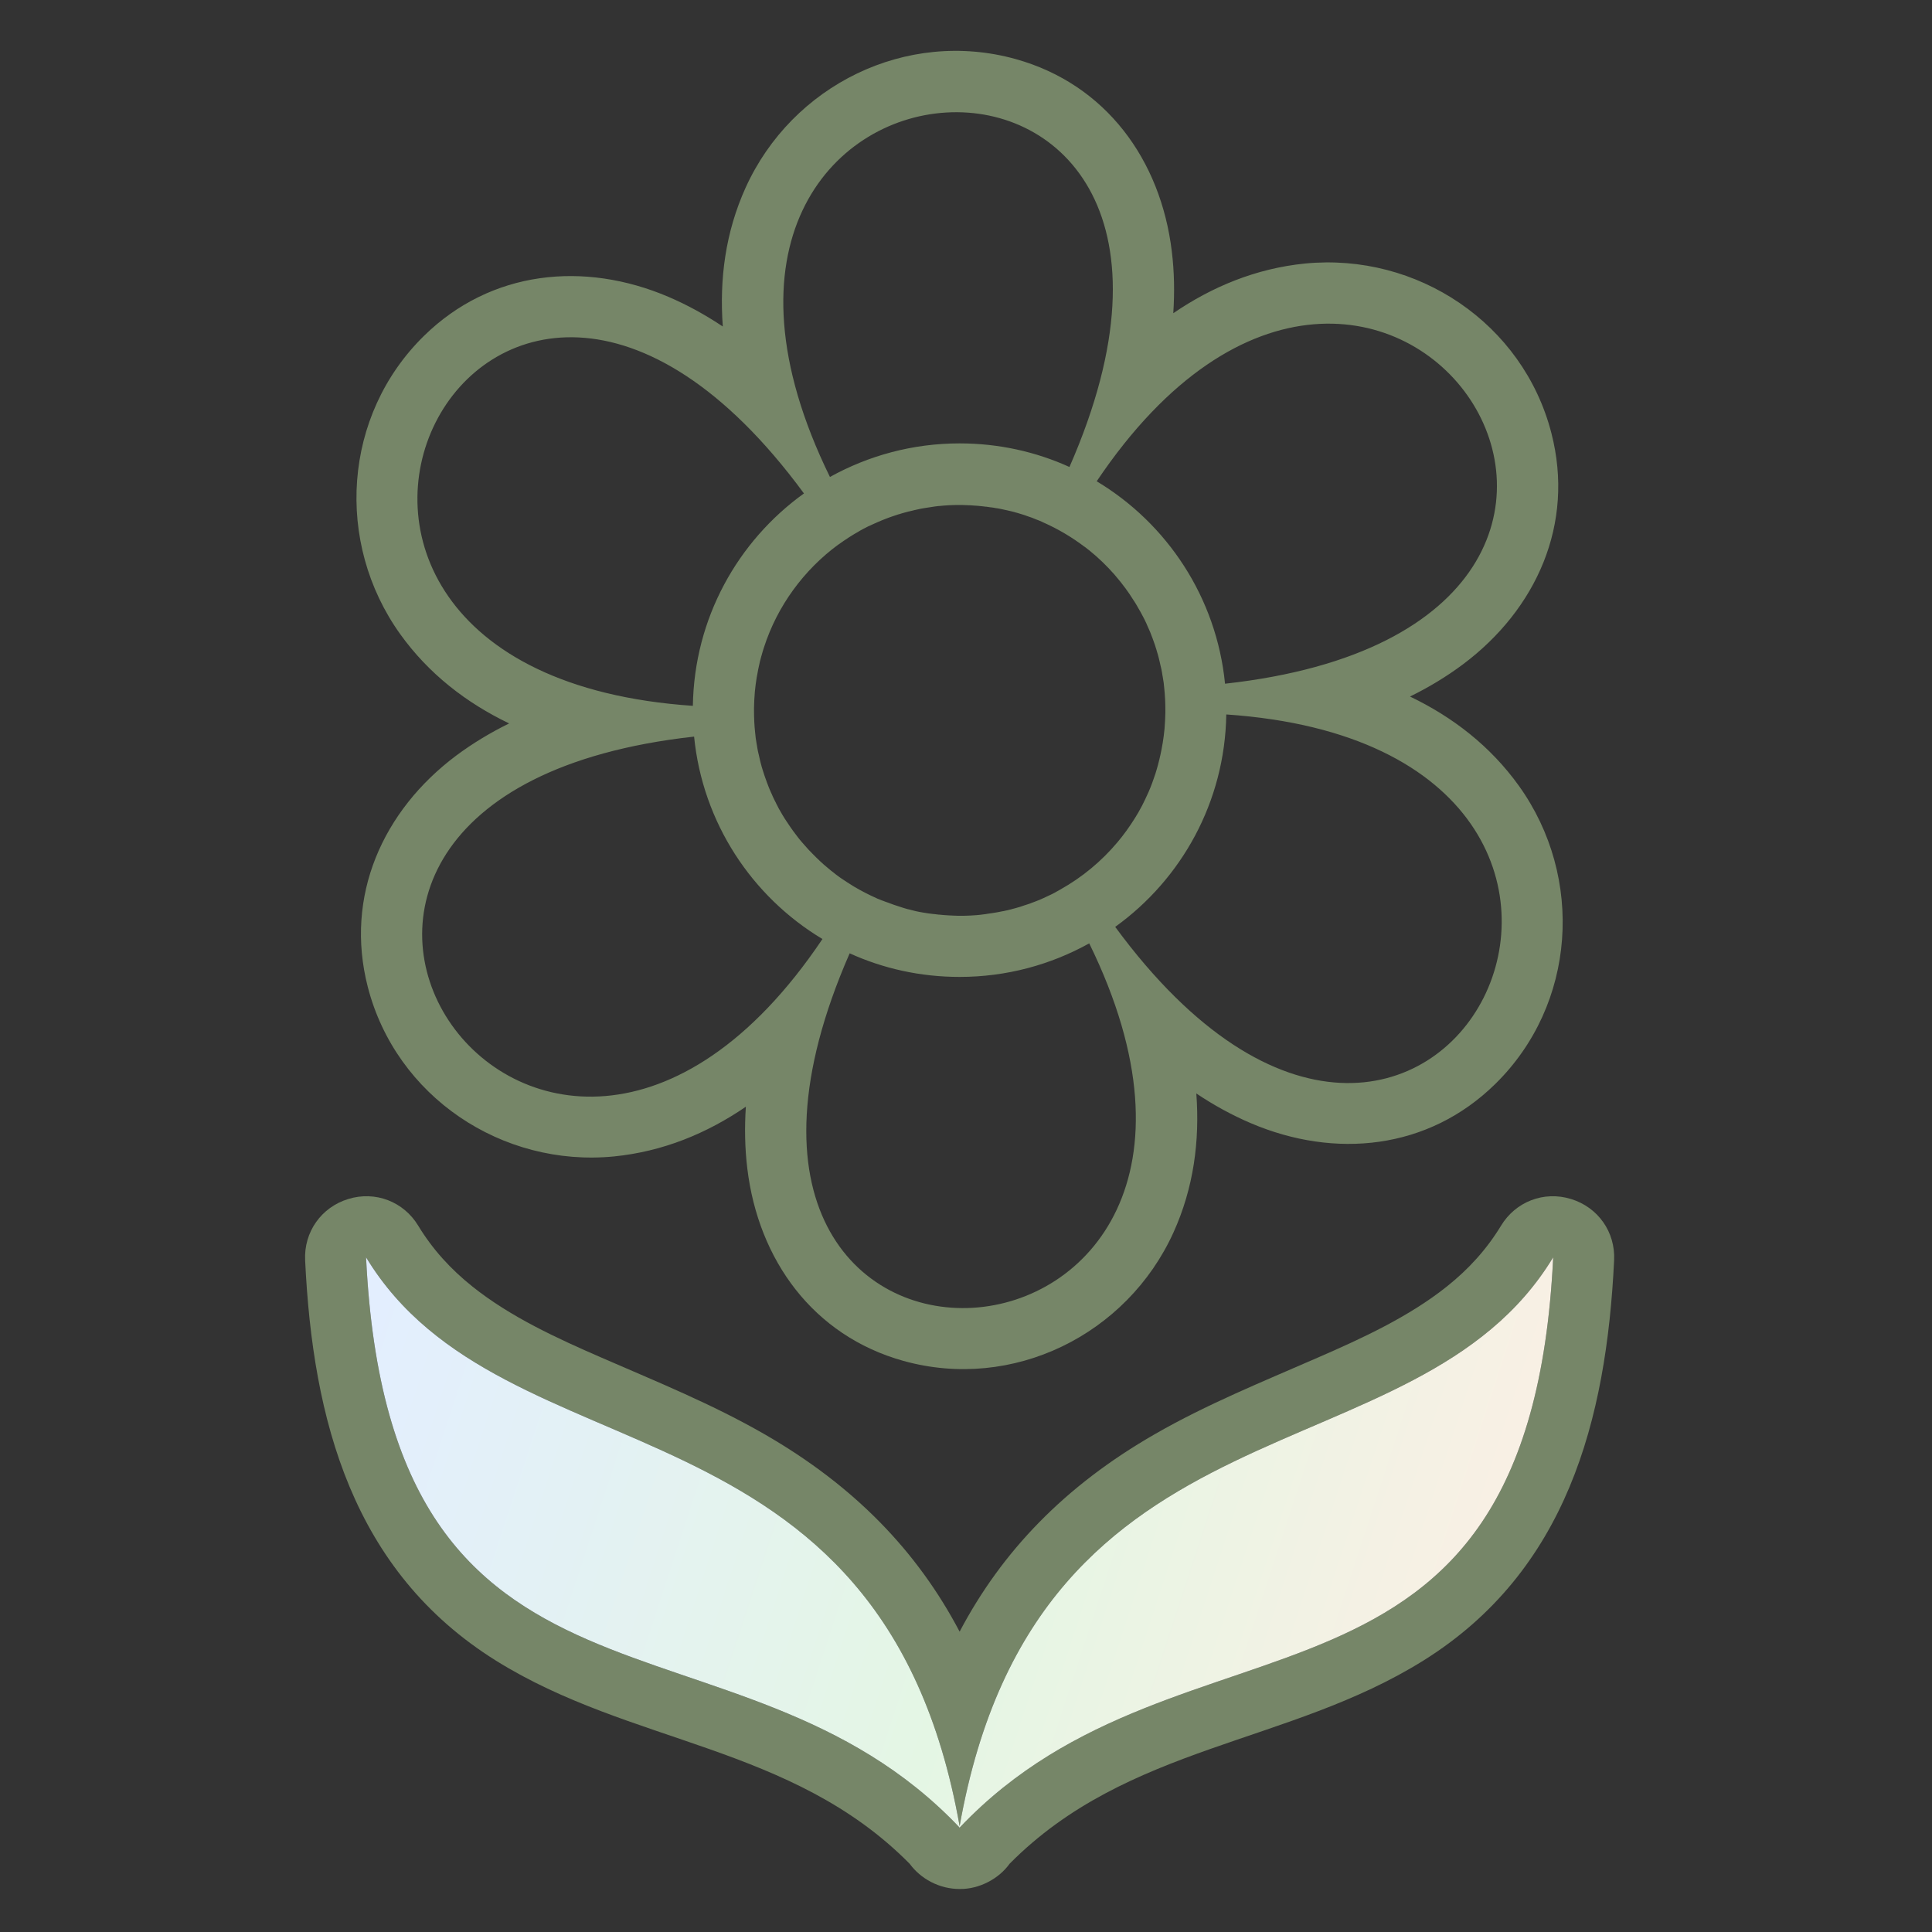 <svg width="80" height="80" viewBox="0 0 80 80" fill="none" xmlns="http://www.w3.org/2000/svg">
<rect x="0" y="0" width="80" height="80" fill="#333333" stroke="none"/>
<path fill-rule="evenodd" clip-rule="evenodd" d="M48.583 12.97C50.204 11.862 52.023 11.114 54.038 10.912C58.681 10.457 63.069 13.389 64.239 17.932C65.212 21.696 63.619 25.234 60.574 27.512C59.893 28.02 59.16 28.462 58.385 28.842C60.156 29.692 61.711 30.891 62.895 32.54C65.611 36.331 65.268 41.599 61.913 44.888C59.141 47.608 55.279 47.998 51.783 46.504C51.003 46.17 50.251 45.757 49.537 45.278C49.683 47.237 49.429 49.182 48.593 51.029C46.666 55.276 41.935 57.611 37.41 56.352C33.666 55.309 31.401 52.166 30.945 48.388C30.842 47.547 30.828 46.687 30.884 45.827C29.263 46.936 27.445 47.683 25.429 47.885C20.787 48.341 16.398 45.409 15.229 40.866C14.261 37.102 15.849 33.564 18.893 31.285C19.575 30.778 20.308 30.336 21.083 29.956C19.312 29.105 17.756 27.907 16.572 26.258C13.857 22.466 14.2 17.199 17.554 13.91C20.326 11.19 24.189 10.8 27.684 12.294C28.464 12.627 29.211 13.041 29.93 13.52C29.785 11.561 30.038 9.616 30.875 7.769C32.801 3.522 37.532 1.187 42.057 2.446C45.802 3.489 48.067 6.632 48.522 10.41C48.626 11.251 48.64 12.111 48.583 12.97ZM44.904 22.631L44.914 22.64C44.975 22.687 45.031 22.734 45.092 22.781L45.106 22.79C45.2 22.866 45.29 22.945 45.384 23.025C45.745 23.345 46.084 23.697 46.385 24.078L46.389 24.082C46.464 24.176 46.535 24.27 46.605 24.364L46.619 24.383C46.662 24.44 46.704 24.501 46.746 24.562L46.756 24.576C46.822 24.674 46.887 24.773 46.948 24.872L46.962 24.891C47 24.952 47.038 25.008 47.071 25.069L47.085 25.093C47.122 25.158 47.16 25.224 47.197 25.29L47.202 25.295L47.258 25.398L47.273 25.426C47.301 25.483 47.334 25.539 47.362 25.595L47.385 25.638C47.418 25.703 47.451 25.769 47.479 25.835V25.84C47.526 25.943 47.573 26.051 47.62 26.159L47.639 26.206C47.663 26.267 47.686 26.328 47.709 26.39L47.719 26.413L47.757 26.521L47.771 26.559C47.789 26.615 47.813 26.676 47.832 26.732L47.85 26.794C47.869 26.85 47.888 26.906 47.902 26.963L47.916 27.01L47.949 27.118V27.122L47.982 27.245L48.005 27.343L48.02 27.404C48.034 27.461 48.048 27.517 48.057 27.569L48.071 27.625L48.095 27.733L48.118 27.855L48.132 27.949L48.147 28.029C48.156 28.076 48.161 28.128 48.17 28.175L48.184 28.259L48.194 28.349V28.358L48.208 28.485C48.24 28.786 48.255 29.091 48.255 29.396C48.255 29.439 48.255 29.476 48.255 29.519C48.25 29.735 48.24 29.946 48.222 30.158V30.167C48.203 30.374 48.175 30.581 48.142 30.787L48.137 30.806C48.09 31.093 48.029 31.375 47.954 31.652V31.657C47.921 31.774 47.888 31.896 47.85 32.014V32.018C47.761 32.291 47.663 32.559 47.55 32.817L47.545 32.826C47.465 33.01 47.376 33.188 47.287 33.367L47.282 33.376C47.188 33.555 47.089 33.729 46.981 33.898C46.765 34.241 46.53 34.57 46.272 34.875C45.609 35.664 44.806 36.331 43.904 36.834L43.847 36.867L43.744 36.924L43.734 36.928L43.678 36.961L43.58 37.013L43.504 37.05L43.392 37.102L43.382 37.107L43.321 37.135L43.312 37.14L43.204 37.191H43.199L43.138 37.22L43.128 37.224L43.03 37.267L42.922 37.309L42.837 37.342L42.724 37.384L42.64 37.417C42.597 37.431 42.555 37.445 42.513 37.459L42.452 37.478C42.405 37.492 42.358 37.511 42.311 37.525L42.259 37.544C42.212 37.558 42.16 37.572 42.114 37.586L42.067 37.6C42.015 37.614 41.959 37.628 41.907 37.642L41.874 37.652C41.818 37.666 41.761 37.68 41.705 37.694L41.658 37.703C41.606 37.718 41.55 37.727 41.498 37.736L41.446 37.746C41.39 37.755 41.334 37.769 41.277 37.779L41.249 37.783C41.188 37.793 41.132 37.802 41.071 37.812L41.038 37.816C40.977 37.826 40.915 37.835 40.85 37.844L40.831 37.849C40.765 37.859 40.704 37.863 40.638 37.873L40.615 37.877C40.549 37.882 40.483 37.892 40.417 37.896H40.408C40.337 37.901 40.267 37.906 40.197 37.91H40.192C40.046 37.92 39.901 37.92 39.755 37.92C39.684 37.92 39.609 37.92 39.539 37.915H39.534H39.525C39.454 37.915 39.388 37.91 39.323 37.906H39.313C39.243 37.901 39.177 37.896 39.106 37.892H39.097C39.031 37.887 38.961 37.882 38.895 37.873H38.872C38.806 37.868 38.745 37.859 38.679 37.849H38.669H38.66C38.599 37.84 38.538 37.835 38.477 37.826L38.435 37.821C38.378 37.812 38.317 37.802 38.261 37.793L38.228 37.788C38.176 37.779 38.124 37.769 38.068 37.76L38.002 37.746C37.955 37.736 37.904 37.727 37.857 37.713L37.8 37.699C37.753 37.689 37.702 37.675 37.655 37.661L37.589 37.647L37.457 37.609L37.382 37.586L37.265 37.548L37.18 37.52L37.067 37.483L36.969 37.45L36.959 37.445L36.908 37.426L36.894 37.422C36.846 37.407 36.8 37.389 36.757 37.37H36.752L36.701 37.351L36.682 37.346L36.56 37.299L36.546 37.295L36.494 37.276L36.485 37.271L36.358 37.22L36.344 37.215L36.292 37.191C35.973 37.05 35.667 36.891 35.371 36.717L35.273 36.656L35.258 36.646C35.197 36.609 35.141 36.571 35.08 36.534L35.052 36.515C34.991 36.472 34.929 36.435 34.868 36.393L34.859 36.388L34.765 36.322L34.746 36.308C34.69 36.266 34.633 36.228 34.582 36.186L34.554 36.162C34.502 36.125 34.45 36.083 34.403 36.045L34.37 36.017C34.281 35.946 34.197 35.871 34.107 35.796L34.088 35.777C34.037 35.73 33.985 35.688 33.938 35.641L33.915 35.617C33.83 35.538 33.745 35.458 33.666 35.373L33.651 35.359C33.6 35.307 33.553 35.256 33.501 35.204L33.482 35.185L33.407 35.1L33.327 35.011L33.257 34.931L33.224 34.894C33.186 34.852 33.153 34.809 33.116 34.767L33.078 34.72L33.017 34.64L32.942 34.541L32.871 34.447L32.857 34.429C32.82 34.372 32.778 34.321 32.74 34.264L32.717 34.231C32.674 34.17 32.632 34.109 32.594 34.048L32.59 34.043L32.529 33.949L32.5 33.907C32.468 33.855 32.435 33.799 32.402 33.747L32.388 33.724C32.35 33.658 32.312 33.592 32.275 33.526L32.27 33.522L32.218 33.423L32.195 33.376C32.167 33.325 32.139 33.273 32.115 33.216L32.092 33.174C32.068 33.122 32.04 33.071 32.016 33.019L31.993 32.967L31.951 32.869L31.932 32.831C31.908 32.775 31.88 32.714 31.857 32.657L31.838 32.61C31.814 32.549 31.791 32.488 31.767 32.427L31.758 32.404L31.72 32.295L31.706 32.258C31.688 32.202 31.664 32.141 31.645 32.084L31.626 32.023C31.612 31.976 31.598 31.929 31.579 31.877L31.556 31.802L31.528 31.708V31.703L31.495 31.581L31.471 31.483L31.457 31.422C31.443 31.365 31.429 31.309 31.42 31.257L31.406 31.201L31.382 31.093L31.359 30.971L31.345 30.877L31.33 30.797C31.321 30.75 31.316 30.698 31.307 30.651L31.293 30.566L31.283 30.477V30.468L31.269 30.341C31.236 30.04 31.222 29.735 31.222 29.429C31.222 29.387 31.222 29.349 31.222 29.307C31.227 29.091 31.236 28.88 31.255 28.668V28.659C31.274 28.452 31.302 28.245 31.335 28.039L31.34 28.02C31.373 27.818 31.415 27.616 31.462 27.414V27.409C31.481 27.334 31.5 27.254 31.523 27.179L31.528 27.165C31.561 27.047 31.593 26.93 31.631 26.817L31.636 26.803C31.913 25.943 32.327 25.14 32.848 24.425C33.37 23.707 33.999 23.072 34.718 22.546H34.723C35 22.344 35.291 22.156 35.592 21.987L35.597 21.982C35.648 21.954 35.7 21.926 35.752 21.898L35.808 21.869C35.846 21.851 35.888 21.827 35.926 21.808L35.944 21.799L36.005 21.771H36.01L36.109 21.724L36.193 21.686L36.301 21.639L36.311 21.634L36.372 21.606L36.386 21.602L36.485 21.559L36.588 21.517L36.673 21.484L36.781 21.442L36.861 21.414L36.983 21.371L37.053 21.348C37.1 21.334 37.147 21.32 37.194 21.301L37.246 21.287C37.297 21.273 37.349 21.254 37.401 21.24L37.438 21.23C37.495 21.216 37.551 21.198 37.608 21.183L37.636 21.179C37.692 21.165 37.753 21.151 37.81 21.137L37.847 21.127C37.904 21.113 37.96 21.104 38.016 21.09L38.059 21.08C38.115 21.066 38.176 21.057 38.233 21.047L38.256 21.043C38.317 21.033 38.378 21.024 38.439 21.014L38.468 21.01C38.529 21 38.594 20.991 38.655 20.981L38.674 20.977C38.74 20.967 38.806 20.963 38.867 20.953H38.89C38.956 20.948 39.022 20.939 39.092 20.934H39.097C39.168 20.93 39.238 20.925 39.309 20.92H39.313C39.459 20.911 39.605 20.911 39.75 20.911C39.821 20.911 39.896 20.911 39.966 20.916H39.976C40.117 20.92 40.258 20.925 40.399 20.939H40.408C40.474 20.944 40.544 20.948 40.61 20.958H40.624C40.69 20.963 40.756 20.972 40.822 20.981H40.831H40.84C40.906 20.991 40.972 21 41.038 21.01H41.047H41.056C41.122 21.019 41.183 21.028 41.249 21.043H41.258H41.268C41.329 21.052 41.385 21.066 41.446 21.075L41.489 21.085C41.545 21.099 41.601 21.108 41.658 21.122L41.705 21.132C41.757 21.146 41.813 21.155 41.864 21.169L41.907 21.179C41.959 21.193 42.005 21.207 42.057 21.221L42.114 21.235C42.16 21.249 42.208 21.263 42.25 21.277L42.316 21.296C42.358 21.31 42.405 21.324 42.447 21.338L42.536 21.371L42.621 21.4L42.729 21.437L42.823 21.475L42.926 21.517L43.002 21.545C43.049 21.564 43.091 21.583 43.138 21.602L43.142 21.606L43.194 21.63C43.81 21.902 44.388 22.245 44.919 22.649L44.904 22.631ZM45.412 19.929C57.294 2.239 73.035 25.84 50.726 28.311C50.374 24.75 48.334 21.681 45.412 19.929ZM50.778 29.584C72.043 31.032 59.47 56.465 46.178 38.38C48.922 36.407 50.721 33.207 50.778 29.584ZM45.102 39.061C54.48 58.199 26.171 60.031 35.183 39.475C36.569 40.105 38.11 40.452 39.736 40.452C41.686 40.452 43.514 39.945 45.106 39.061H45.102ZM34.056 38.883C22.173 56.573 6.428 32.972 28.741 30.501C29.094 34.062 31.133 37.13 34.056 38.883ZM28.69 29.227C7.424 27.78 19.997 2.347 33.29 20.432C30.546 22.405 28.746 25.605 28.69 29.227ZM34.366 19.75C24.987 0.613 53.296 -1.219 44.284 19.337C42.898 18.707 41.357 18.36 39.736 18.36C37.786 18.36 35.959 18.867 34.366 19.75Z" fill="#768668"/>
<path fill-rule="evenodd" clip-rule="evenodd" d="M39.736 67.563C41.489 64.236 44.087 61.53 47.808 59.392C49.979 58.142 52.267 57.221 54.555 56.221C56.392 55.422 58.333 54.529 59.907 53.275C60.804 52.561 61.556 51.738 62.153 50.756C62.759 49.755 63.929 49.304 65.052 49.648C66.17 49.99 66.894 51.015 66.837 52.185C66.518 58.81 64.868 65.059 58.939 68.761C53.357 72.247 46.699 72.233 41.808 77.171C41.583 77.482 41.282 77.74 40.92 77.928C40.539 78.125 40.135 78.224 39.736 78.219C39.337 78.219 38.933 78.125 38.552 77.928C38.19 77.74 37.889 77.477 37.664 77.171C32.773 72.229 26.115 72.247 20.533 68.761C14.599 65.054 12.95 58.81 12.635 52.185C12.579 51.015 13.302 49.99 14.42 49.648C15.539 49.304 16.713 49.751 17.319 50.756C17.916 51.738 18.668 52.561 19.565 53.275C21.139 54.534 23.08 55.422 24.917 56.221C27.205 57.217 29.493 58.142 31.664 59.392C35.385 61.535 37.983 64.236 39.736 67.563ZM39.75 75.691L39.745 75.668C49.002 65.914 63.327 72.572 64.314 52.062C58.62 61.474 42.973 57.339 39.736 75.616C36.499 57.339 20.853 61.469 15.158 52.062C16.145 72.572 30.471 65.914 39.727 75.668L39.722 75.691L39.736 75.677L39.75 75.691Z" fill="#768668"/>
<path fill-rule="evenodd" clip-rule="evenodd" d="M39.75 75.691L39.746 75.668C49.002 65.914 63.328 72.572 64.314 52.062C58.62 61.474 42.974 57.339 39.736 75.616C36.499 57.339 20.853 61.469 15.158 52.062C16.145 72.572 30.471 65.914 39.727 75.668L39.722 75.691L39.736 75.677L39.75 75.691Z" fill="url(#paint0_linear)"/>
<defs>
<linearGradient id="paint0_linear" x1="15.158" y1="52.062" x2="66.54" y2="68.899" gradientUnits="userSpaceOnUse">
<stop stop-color="#E3EEFF"/>
<stop offset="0.526" stop-color="#E4F6E4"/>
<stop offset="1" stop-color="#FFEEE4"/>
</linearGradient>
</defs>
</svg>
